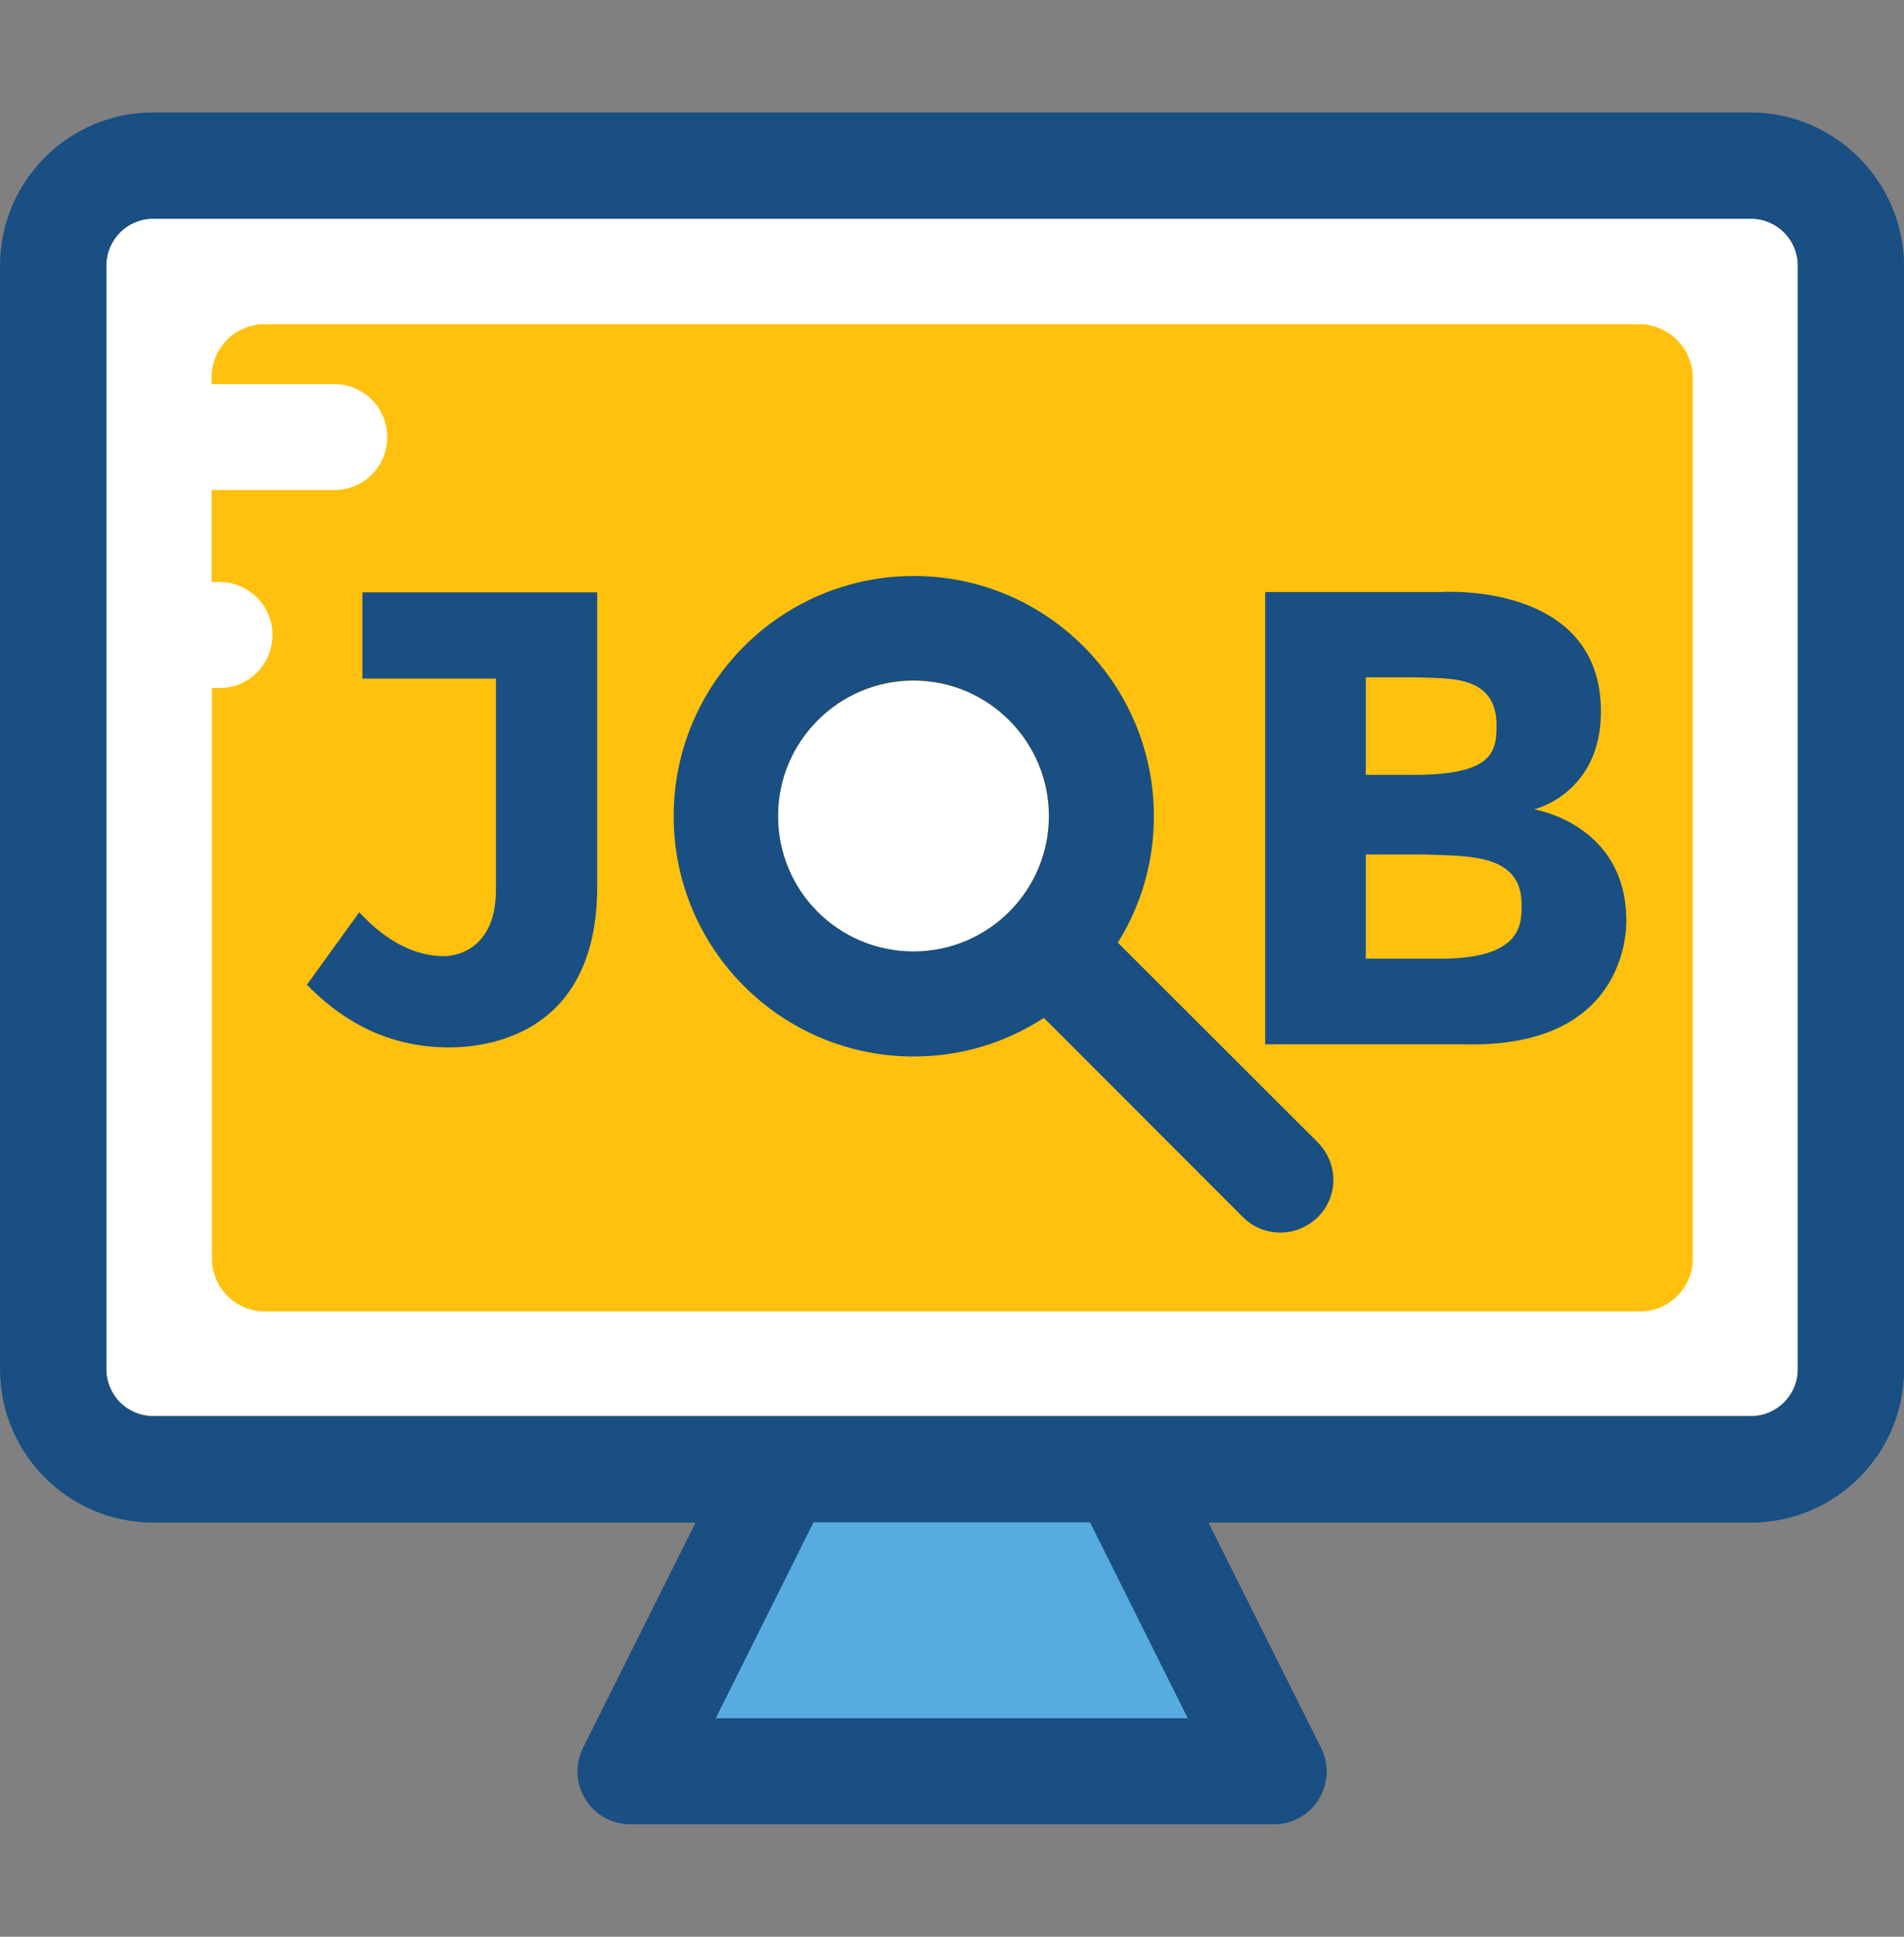 <svg xmlns="http://www.w3.org/2000/svg" width="60" height="61" viewBox="0 0 60 61" fill="none"><rect x="0" y="0" width="60" height="61" fill="#808080" stroke="none"/><g id="job-search_svgrepo.com" clip-path="url(#clip0_676_3322)"><path id="Vector" d="M25.637 47.935L22.555 54.119H37.431L34.349 47.935H25.637Z" fill="#56ACE0"></path><path id="Vector_2" d="M55.163 6.881H4.823C4.013 6.881 3.352 7.543 3.352 8.353V43.124C3.352 43.934 4.013 44.596 4.823 44.596H55.182C55.992 44.596 56.654 43.934 56.654 43.124V8.353C56.654 7.543 55.992 6.881 55.163 6.881Z" fill="white"></path><path id="Vector_3" d="M55.162 3.542H4.822C2.165 3.542 0.002 5.706 0.002 8.363V43.134C0.002 45.791 2.165 47.955 4.822 47.955H21.922L18.375 55.047C17.822 56.154 18.622 57.458 19.867 57.458H40.137C41.382 57.458 42.182 56.163 41.629 55.047L38.082 47.955H55.181C57.839 47.955 60.002 45.791 60.002 43.134V8.363C59.982 5.706 57.819 3.542 55.162 3.542ZM56.653 43.134C56.653 43.944 55.991 44.606 55.181 44.606H4.822C4.012 44.606 3.351 43.944 3.351 43.134V8.363C3.351 7.553 4.012 6.891 4.822 6.891H55.181C55.991 6.891 56.653 7.553 56.653 8.363V43.134ZM22.554 54.119L25.636 47.945H34.348L37.43 54.119H22.554Z" fill="#194F82"></path><path id="Vector_4" d="M51.655 10.21H8.339C7.421 10.21 6.67 10.951 6.67 11.88V12.097H10.533C11.451 12.097 12.202 12.838 12.202 13.766C12.202 14.695 11.461 15.435 10.533 15.435H6.67V18.33H6.917C7.835 18.33 8.586 19.071 8.586 19.999C8.586 20.918 7.845 21.669 6.937 21.669H6.68V39.637C6.68 40.556 7.42 41.306 8.349 41.306H51.675C52.593 41.306 53.344 40.566 53.344 39.637V11.88C53.334 10.961 52.574 10.21 51.655 10.21Z" fill="#FFC10D"></path><path id="Vector_5" d="M28.787 29.976C31.144 29.976 33.054 28.066 33.054 25.709C33.054 23.352 31.144 21.442 28.787 21.442C26.43 21.442 24.52 23.352 24.52 25.709C24.52 28.066 26.43 29.976 28.787 29.976Z" fill="white"></path><g id="Group"><path id="Vector_6" d="M35.226 29.69C35.947 28.534 36.362 27.171 36.362 25.709C36.362 21.531 32.974 18.142 28.795 18.142C24.617 18.142 21.229 21.531 21.229 25.709C21.229 29.887 24.617 33.276 28.795 33.276C30.306 33.276 31.709 32.831 32.895 32.06L39.167 38.333C39.819 38.985 40.866 38.985 41.528 38.333C42.18 37.691 42.18 36.644 41.528 35.982L35.226 29.69ZM28.785 29.966C26.434 29.966 24.518 28.07 24.518 25.699C24.518 23.348 26.434 21.432 28.785 21.432C31.136 21.432 33.053 23.348 33.053 25.699C33.053 28.06 31.136 29.966 28.785 29.966Z" fill="#194F82"></path><path id="Vector_7" d="M11.411 21.373H15.628V28.04C15.628 29.838 14.443 30.115 13.998 30.115C13.07 30.115 12.171 29.651 11.322 28.732L9.672 31.014C10.946 32.327 12.438 32.989 14.147 32.989C15.52 32.989 18.819 32.485 18.819 27.922V18.656H11.42V21.373H11.411Z" fill="#194F82"></path><path id="Vector_8" d="M51.249 28.929C51.209 25.946 48.344 25.492 48.344 25.492C48.344 25.492 50.449 24.998 50.449 22.41C50.449 18.3 45.421 18.646 45.421 18.646H39.869V32.891H46.102C51.496 33.048 51.249 28.929 51.249 28.929ZM43.04 21.333H43.05H44.571C45.599 21.382 47.189 21.205 47.159 22.894C47.159 23.724 46.972 24.405 44.551 24.405H43.04V21.333ZM45.223 30.194H43.04V26.914H44.917C46.181 26.973 47.989 26.845 47.949 28.534C47.959 29.186 47.87 30.243 45.223 30.194Z" fill="#194F82"></path></g></g><defs><clipPath id="clip0_676_3322"><rect width="60" height="60" fill="white" transform="translate(0.002 0.5)"></rect></clipPath></defs></svg>